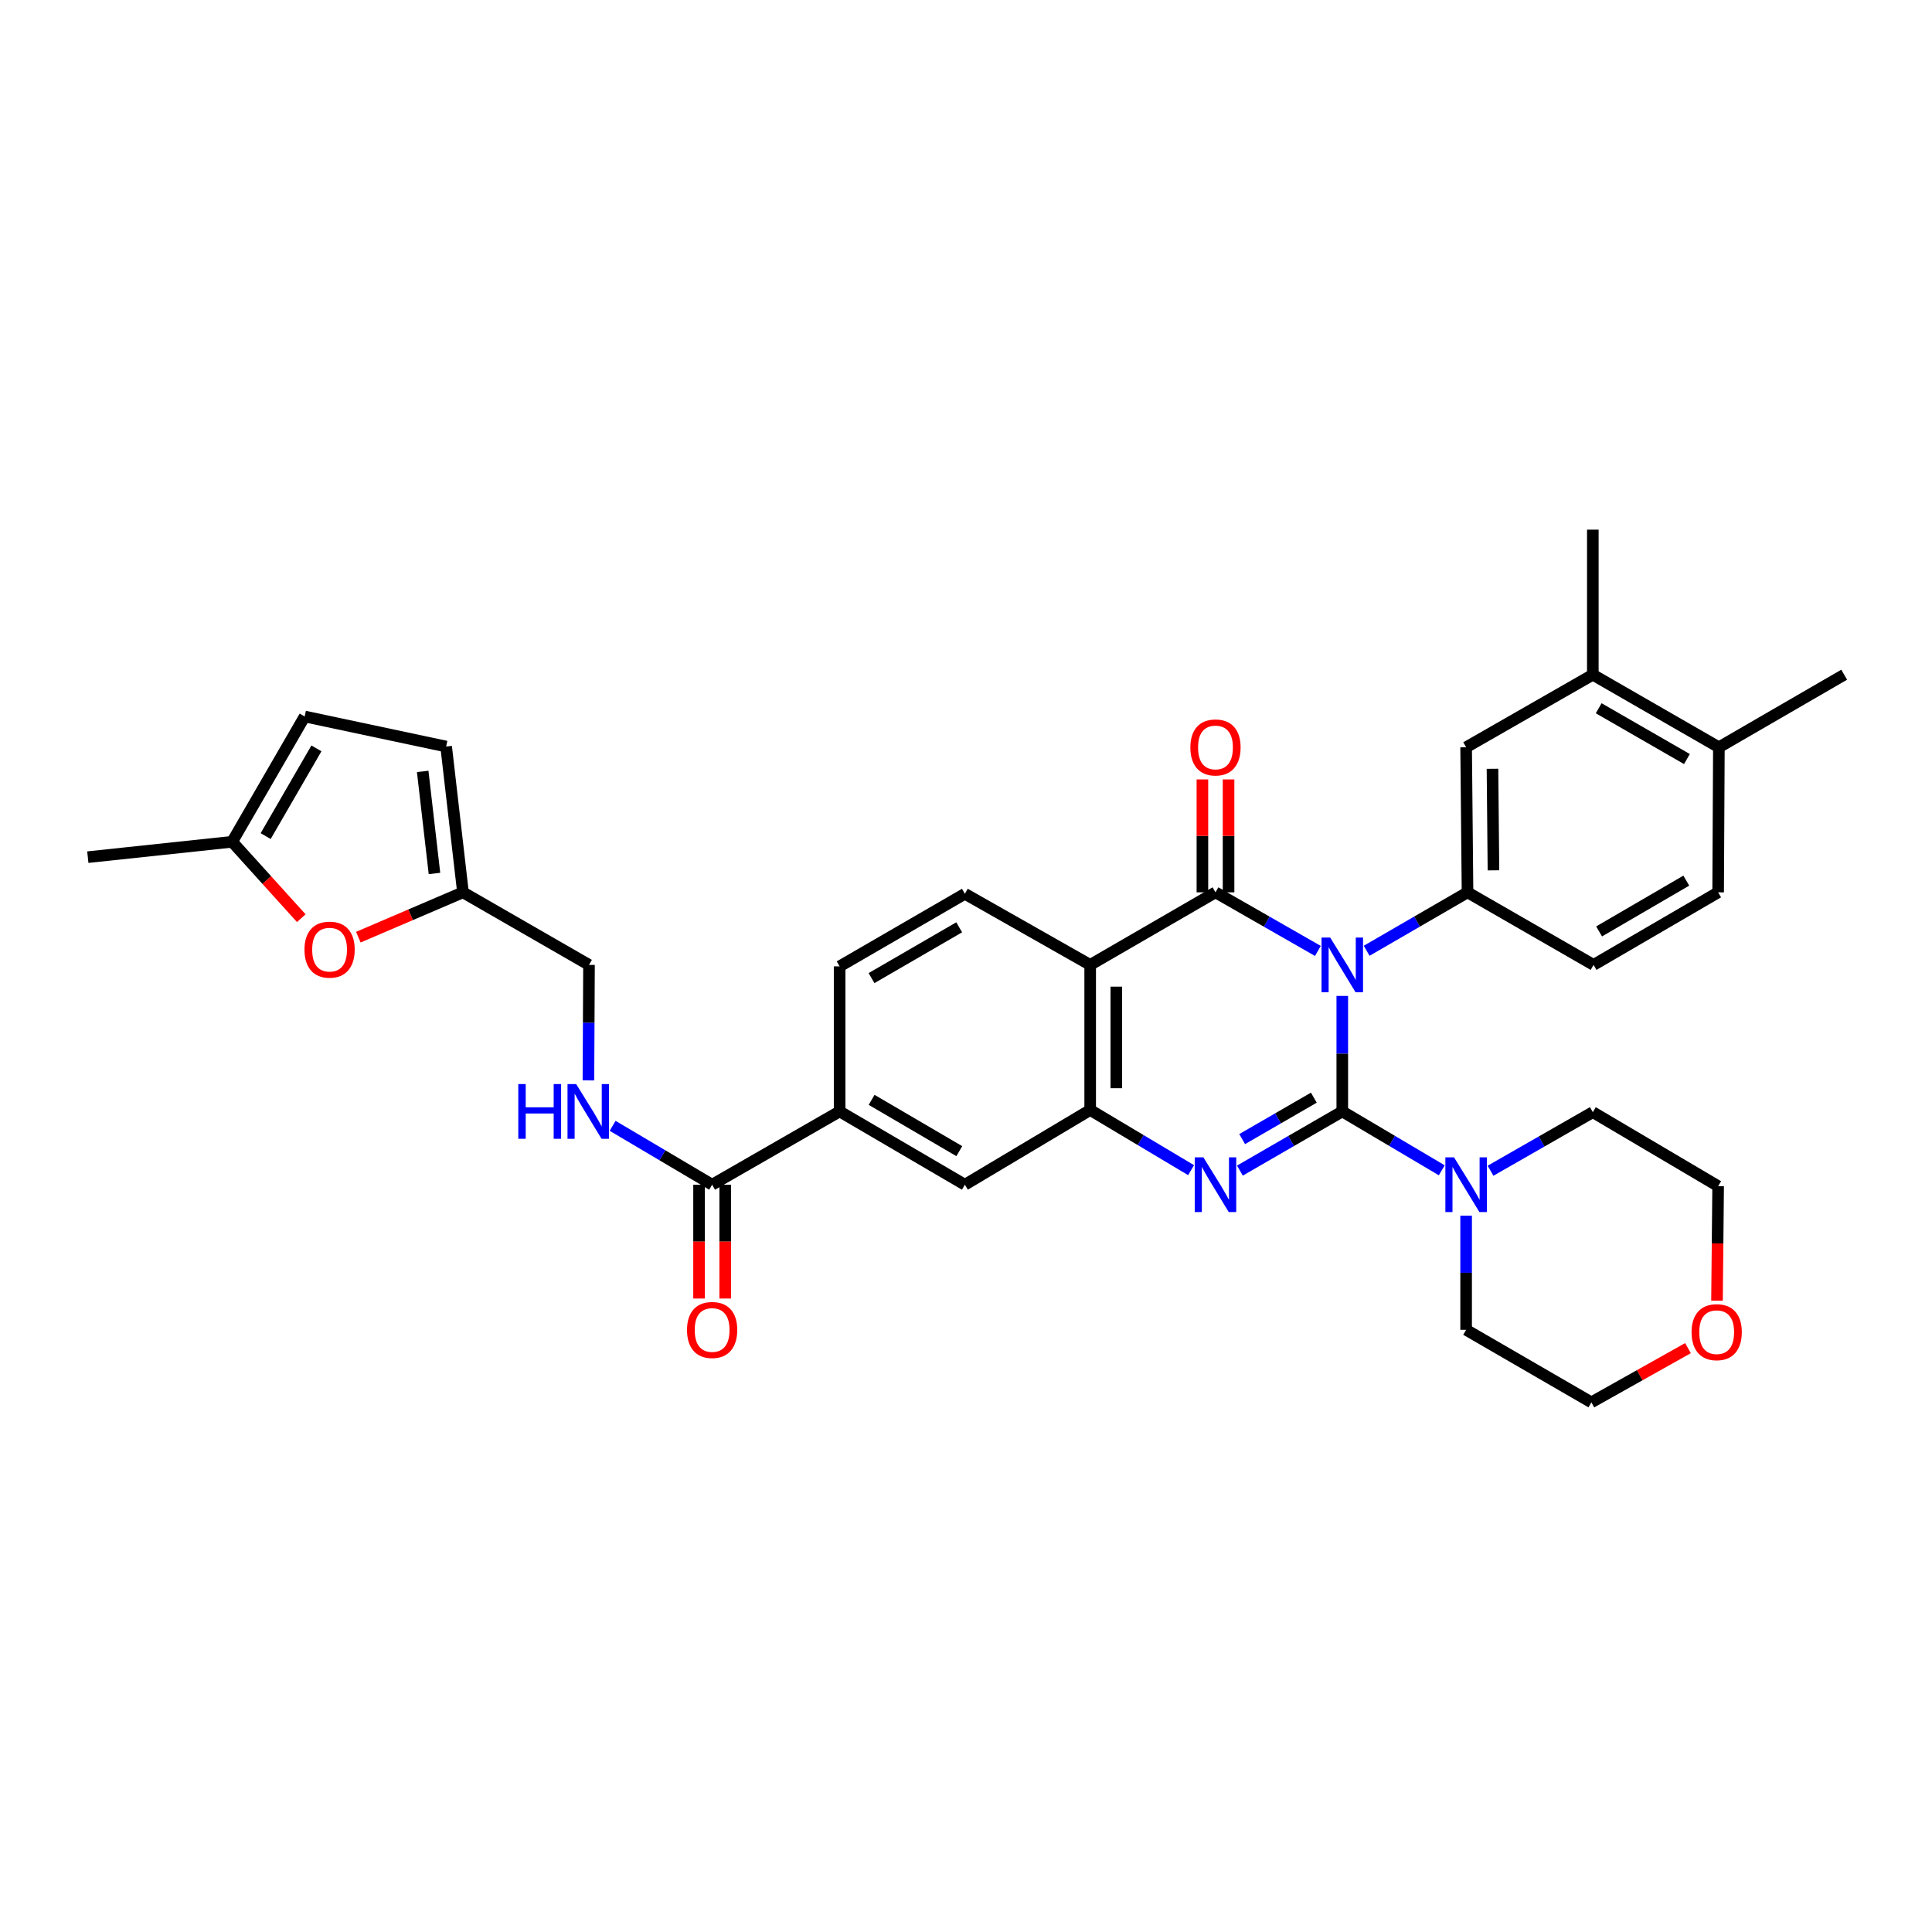<?xml version='1.0' encoding='iso-8859-1'?>
<svg version='1.1' baseProfile='full'
              xmlns='http://www.w3.org/2000/svg'
                      xmlns:rdkit='http://www.rdkit.org/xml'
                      xmlns:xlink='http://www.w3.org/1999/xlink'
                  xml:space='preserve'
width='1000px' height='1000px' viewBox='0 0 1000 1000'>
<!-- END OF HEADER -->
<rect style='opacity:1.0;fill:#FFFFFF;stroke:none' width='1000' height='1000' x='0' y='0'> </rect>
<path class='bond-0' d='M 694.762,515.485 L 694.762,545.377' style='fill:none;fill-rule:evenodd;stroke:#0000FF;stroke-width:6px;stroke-linecap:butt;stroke-linejoin:miter;stroke-opacity:1' />
<path class='bond-0' d='M 694.762,545.377 L 694.762,575.269' style='fill:none;fill-rule:evenodd;stroke:#000000;stroke-width:6px;stroke-linecap:butt;stroke-linejoin:miter;stroke-opacity:1' />
<path class='bond-1' d='M 682.132,492.201 L 655.632,477.037' style='fill:none;fill-rule:evenodd;stroke:#0000FF;stroke-width:6px;stroke-linecap:butt;stroke-linejoin:miter;stroke-opacity:1' />
<path class='bond-1' d='M 655.632,477.037 L 629.132,461.873' style='fill:none;fill-rule:evenodd;stroke:#000000;stroke-width:6px;stroke-linecap:butt;stroke-linejoin:miter;stroke-opacity:1' />
<path class='bond-5' d='M 707.375,492.121 L 733.481,476.997' style='fill:none;fill-rule:evenodd;stroke:#0000FF;stroke-width:6px;stroke-linecap:butt;stroke-linejoin:miter;stroke-opacity:1' />
<path class='bond-5' d='M 733.481,476.997 L 759.588,461.873' style='fill:none;fill-rule:evenodd;stroke:#000000;stroke-width:6px;stroke-linecap:butt;stroke-linejoin:miter;stroke-opacity:1' />
<path class='bond-2' d='M 694.762,575.269 L 668.265,590.586' style='fill:none;fill-rule:evenodd;stroke:#000000;stroke-width:6px;stroke-linecap:butt;stroke-linejoin:miter;stroke-opacity:1' />
<path class='bond-2' d='M 668.265,590.586 L 641.767,605.904' style='fill:none;fill-rule:evenodd;stroke:#0000FF;stroke-width:6px;stroke-linecap:butt;stroke-linejoin:miter;stroke-opacity:1' />
<path class='bond-2' d='M 680.04,568.147 L 661.492,578.87' style='fill:none;fill-rule:evenodd;stroke:#000000;stroke-width:6px;stroke-linecap:butt;stroke-linejoin:miter;stroke-opacity:1' />
<path class='bond-2' d='M 661.492,578.87 L 642.944,589.592' style='fill:none;fill-rule:evenodd;stroke:#0000FF;stroke-width:6px;stroke-linecap:butt;stroke-linejoin:miter;stroke-opacity:1' />
<path class='bond-6' d='M 694.762,575.269 L 720.513,590.509' style='fill:none;fill-rule:evenodd;stroke:#000000;stroke-width:6px;stroke-linecap:butt;stroke-linejoin:miter;stroke-opacity:1' />
<path class='bond-6' d='M 720.513,590.509 L 746.264,605.749' style='fill:none;fill-rule:evenodd;stroke:#0000FF;stroke-width:6px;stroke-linecap:butt;stroke-linejoin:miter;stroke-opacity:1' />
<path class='bond-3' d='M 629.132,461.873 L 564.277,499.429' style='fill:none;fill-rule:evenodd;stroke:#000000;stroke-width:6px;stroke-linecap:butt;stroke-linejoin:miter;stroke-opacity:1' />
<path class='bond-15' d='M 635.899,461.873 L 635.899,432.651' style='fill:none;fill-rule:evenodd;stroke:#000000;stroke-width:6px;stroke-linecap:butt;stroke-linejoin:miter;stroke-opacity:1' />
<path class='bond-15' d='M 635.899,432.651 L 635.899,403.429' style='fill:none;fill-rule:evenodd;stroke:#FF0000;stroke-width:6px;stroke-linecap:butt;stroke-linejoin:miter;stroke-opacity:1' />
<path class='bond-15' d='M 622.365,461.873 L 622.365,432.651' style='fill:none;fill-rule:evenodd;stroke:#000000;stroke-width:6px;stroke-linecap:butt;stroke-linejoin:miter;stroke-opacity:1' />
<path class='bond-15' d='M 622.365,432.651 L 622.365,403.429' style='fill:none;fill-rule:evenodd;stroke:#FF0000;stroke-width:6px;stroke-linecap:butt;stroke-linejoin:miter;stroke-opacity:1' />
<path class='bond-34' d='M 616.504,605.674 L 590.39,590.096' style='fill:none;fill-rule:evenodd;stroke:#0000FF;stroke-width:6px;stroke-linecap:butt;stroke-linejoin:miter;stroke-opacity:1' />
<path class='bond-34' d='M 590.39,590.096 L 564.277,574.517' style='fill:none;fill-rule:evenodd;stroke:#000000;stroke-width:6px;stroke-linecap:butt;stroke-linejoin:miter;stroke-opacity:1' />
<path class='bond-4' d='M 564.277,499.429 L 564.277,574.517' style='fill:none;fill-rule:evenodd;stroke:#000000;stroke-width:6px;stroke-linecap:butt;stroke-linejoin:miter;stroke-opacity:1' />
<path class='bond-4' d='M 577.81,510.692 L 577.81,563.254' style='fill:none;fill-rule:evenodd;stroke:#000000;stroke-width:6px;stroke-linecap:butt;stroke-linejoin:miter;stroke-opacity:1' />
<path class='bond-10' d='M 564.277,499.429 L 499.421,462.625' style='fill:none;fill-rule:evenodd;stroke:#000000;stroke-width:6px;stroke-linecap:butt;stroke-linejoin:miter;stroke-opacity:1' />
<path class='bond-9' d='M 564.277,574.517 L 499.421,613.208' style='fill:none;fill-rule:evenodd;stroke:#000000;stroke-width:6px;stroke-linecap:butt;stroke-linejoin:miter;stroke-opacity:1' />
<path class='bond-12' d='M 759.588,461.873 L 758.866,386.792' style='fill:none;fill-rule:evenodd;stroke:#000000;stroke-width:6px;stroke-linecap:butt;stroke-linejoin:miter;stroke-opacity:1' />
<path class='bond-12' d='M 773.012,450.481 L 772.507,397.924' style='fill:none;fill-rule:evenodd;stroke:#000000;stroke-width:6px;stroke-linecap:butt;stroke-linejoin:miter;stroke-opacity:1' />
<path class='bond-20' d='M 759.588,461.873 L 824.827,499.429' style='fill:none;fill-rule:evenodd;stroke:#000000;stroke-width:6px;stroke-linecap:butt;stroke-linejoin:miter;stroke-opacity:1' />
<path class='bond-27' d='M 758.866,629.245 L 758.866,658.778' style='fill:none;fill-rule:evenodd;stroke:#0000FF;stroke-width:6px;stroke-linecap:butt;stroke-linejoin:miter;stroke-opacity:1' />
<path class='bond-27' d='M 758.866,658.778 L 758.866,688.311' style='fill:none;fill-rule:evenodd;stroke:#000000;stroke-width:6px;stroke-linecap:butt;stroke-linejoin:miter;stroke-opacity:1' />
<path class='bond-28' d='M 771.495,605.975 L 797.969,590.814' style='fill:none;fill-rule:evenodd;stroke:#0000FF;stroke-width:6px;stroke-linecap:butt;stroke-linejoin:miter;stroke-opacity:1' />
<path class='bond-28' d='M 797.969,590.814 L 824.443,575.652' style='fill:none;fill-rule:evenodd;stroke:#000000;stroke-width:6px;stroke-linecap:butt;stroke-linejoin:miter;stroke-opacity:1' />
<path class='bond-7' d='M 368.597,613.208 L 434.588,575.269' style='fill:none;fill-rule:evenodd;stroke:#000000;stroke-width:6px;stroke-linecap:butt;stroke-linejoin:miter;stroke-opacity:1' />
<path class='bond-14' d='M 368.597,613.208 L 342.843,597.967' style='fill:none;fill-rule:evenodd;stroke:#000000;stroke-width:6px;stroke-linecap:butt;stroke-linejoin:miter;stroke-opacity:1' />
<path class='bond-14' d='M 342.843,597.967 L 317.088,582.727' style='fill:none;fill-rule:evenodd;stroke:#0000FF;stroke-width:6px;stroke-linecap:butt;stroke-linejoin:miter;stroke-opacity:1' />
<path class='bond-23' d='M 361.83,613.208 L 361.83,642.661' style='fill:none;fill-rule:evenodd;stroke:#000000;stroke-width:6px;stroke-linecap:butt;stroke-linejoin:miter;stroke-opacity:1' />
<path class='bond-23' d='M 361.83,642.661 L 361.83,672.114' style='fill:none;fill-rule:evenodd;stroke:#FF0000;stroke-width:6px;stroke-linecap:butt;stroke-linejoin:miter;stroke-opacity:1' />
<path class='bond-23' d='M 375.364,613.208 L 375.364,642.661' style='fill:none;fill-rule:evenodd;stroke:#000000;stroke-width:6px;stroke-linecap:butt;stroke-linejoin:miter;stroke-opacity:1' />
<path class='bond-23' d='M 375.364,642.661 L 375.364,672.114' style='fill:none;fill-rule:evenodd;stroke:#FF0000;stroke-width:6px;stroke-linecap:butt;stroke-linejoin:miter;stroke-opacity:1' />
<path class='bond-8' d='M 185.472,485.077 L 212.551,473.475' style='fill:none;fill-rule:evenodd;stroke:#FF0000;stroke-width:6px;stroke-linecap:butt;stroke-linejoin:miter;stroke-opacity:1' />
<path class='bond-8' d='M 212.551,473.475 L 239.63,461.873' style='fill:none;fill-rule:evenodd;stroke:#000000;stroke-width:6px;stroke-linecap:butt;stroke-linejoin:miter;stroke-opacity:1' />
<path class='bond-16' d='M 155.94,475.252 L 138.053,455.48' style='fill:none;fill-rule:evenodd;stroke:#FF0000;stroke-width:6px;stroke-linecap:butt;stroke-linejoin:miter;stroke-opacity:1' />
<path class='bond-16' d='M 138.053,455.48 L 120.167,435.708' style='fill:none;fill-rule:evenodd;stroke:#000000;stroke-width:6px;stroke-linecap:butt;stroke-linejoin:miter;stroke-opacity:1' />
<path class='bond-37' d='M 499.421,613.208 L 434.588,575.269' style='fill:none;fill-rule:evenodd;stroke:#000000;stroke-width:6px;stroke-linecap:butt;stroke-linejoin:miter;stroke-opacity:1' />
<path class='bond-37' d='M 496.531,595.836 L 451.148,569.279' style='fill:none;fill-rule:evenodd;stroke:#000000;stroke-width:6px;stroke-linecap:butt;stroke-linejoin:miter;stroke-opacity:1' />
<path class='bond-21' d='M 499.421,462.625 L 434.588,500.188' style='fill:none;fill-rule:evenodd;stroke:#000000;stroke-width:6px;stroke-linecap:butt;stroke-linejoin:miter;stroke-opacity:1' />
<path class='bond-21' d='M 496.481,479.969 L 451.098,506.264' style='fill:none;fill-rule:evenodd;stroke:#000000;stroke-width:6px;stroke-linecap:butt;stroke-linejoin:miter;stroke-opacity:1' />
<path class='bond-11' d='M 434.588,575.269 L 434.588,500.188' style='fill:none;fill-rule:evenodd;stroke:#000000;stroke-width:6px;stroke-linecap:butt;stroke-linejoin:miter;stroke-opacity:1' />
<path class='bond-19' d='M 758.866,386.792 L 824.443,349.229' style='fill:none;fill-rule:evenodd;stroke:#000000;stroke-width:6px;stroke-linecap:butt;stroke-linejoin:miter;stroke-opacity:1' />
<path class='bond-13' d='M 239.63,461.873 L 304.869,499.429' style='fill:none;fill-rule:evenodd;stroke:#000000;stroke-width:6px;stroke-linecap:butt;stroke-linejoin:miter;stroke-opacity:1' />
<path class='bond-17' d='M 239.63,461.873 L 230.924,386.409' style='fill:none;fill-rule:evenodd;stroke:#000000;stroke-width:6px;stroke-linecap:butt;stroke-linejoin:miter;stroke-opacity:1' />
<path class='bond-17' d='M 224.88,452.105 L 218.785,399.28' style='fill:none;fill-rule:evenodd;stroke:#000000;stroke-width:6px;stroke-linecap:butt;stroke-linejoin:miter;stroke-opacity:1' />
<path class='bond-26' d='M 304.567,559.213 L 304.718,529.321' style='fill:none;fill-rule:evenodd;stroke:#0000FF;stroke-width:6px;stroke-linecap:butt;stroke-linejoin:miter;stroke-opacity:1' />
<path class='bond-26' d='M 304.718,529.321 L 304.869,499.429' style='fill:none;fill-rule:evenodd;stroke:#000000;stroke-width:6px;stroke-linecap:butt;stroke-linejoin:miter;stroke-opacity:1' />
<path class='bond-30' d='M 120.167,435.708 L 45.455,443.663' style='fill:none;fill-rule:evenodd;stroke:#000000;stroke-width:6px;stroke-linecap:butt;stroke-linejoin:miter;stroke-opacity:1' />
<path class='bond-38' d='M 120.167,435.708 L 157.7,370.853' style='fill:none;fill-rule:evenodd;stroke:#000000;stroke-width:6px;stroke-linecap:butt;stroke-linejoin:miter;stroke-opacity:1' />
<path class='bond-38' d='M 137.51,432.759 L 163.783,387.36' style='fill:none;fill-rule:evenodd;stroke:#000000;stroke-width:6px;stroke-linecap:butt;stroke-linejoin:miter;stroke-opacity:1' />
<path class='bond-18' d='M 230.924,386.409 L 157.7,370.853' style='fill:none;fill-rule:evenodd;stroke:#000000;stroke-width:6px;stroke-linecap:butt;stroke-linejoin:miter;stroke-opacity:1' />
<path class='bond-29' d='M 824.443,349.229 L 824.443,274.148' style='fill:none;fill-rule:evenodd;stroke:#000000;stroke-width:6px;stroke-linecap:butt;stroke-linejoin:miter;stroke-opacity:1' />
<path class='bond-35' d='M 824.443,349.229 L 889.69,386.792' style='fill:none;fill-rule:evenodd;stroke:#000000;stroke-width:6px;stroke-linecap:butt;stroke-linejoin:miter;stroke-opacity:1' />
<path class='bond-35' d='M 827.478,366.592 L 873.151,392.886' style='fill:none;fill-rule:evenodd;stroke:#000000;stroke-width:6px;stroke-linecap:butt;stroke-linejoin:miter;stroke-opacity:1' />
<path class='bond-24' d='M 824.827,499.429 L 889.306,461.873' style='fill:none;fill-rule:evenodd;stroke:#000000;stroke-width:6px;stroke-linecap:butt;stroke-linejoin:miter;stroke-opacity:1' />
<path class='bond-24' d='M 827.687,482.101 L 872.823,455.812' style='fill:none;fill-rule:evenodd;stroke:#000000;stroke-width:6px;stroke-linecap:butt;stroke-linejoin:miter;stroke-opacity:1' />
<path class='bond-22' d='M 889.69,386.792 L 889.306,461.873' style='fill:none;fill-rule:evenodd;stroke:#000000;stroke-width:6px;stroke-linecap:butt;stroke-linejoin:miter;stroke-opacity:1' />
<path class='bond-33' d='M 889.69,386.792 L 954.545,349.229' style='fill:none;fill-rule:evenodd;stroke:#000000;stroke-width:6px;stroke-linecap:butt;stroke-linejoin:miter;stroke-opacity:1' />
<path class='bond-25' d='M 888.716,673.239 L 889.011,643.599' style='fill:none;fill-rule:evenodd;stroke:#FF0000;stroke-width:6px;stroke-linecap:butt;stroke-linejoin:miter;stroke-opacity:1' />
<path class='bond-25' d='M 889.011,643.599 L 889.306,613.96' style='fill:none;fill-rule:evenodd;stroke:#000000;stroke-width:6px;stroke-linecap:butt;stroke-linejoin:miter;stroke-opacity:1' />
<path class='bond-36' d='M 873.695,697.787 L 848.693,711.819' style='fill:none;fill-rule:evenodd;stroke:#FF0000;stroke-width:6px;stroke-linecap:butt;stroke-linejoin:miter;stroke-opacity:1' />
<path class='bond-36' d='M 848.693,711.819 L 823.691,725.852' style='fill:none;fill-rule:evenodd;stroke:#000000;stroke-width:6px;stroke-linecap:butt;stroke-linejoin:miter;stroke-opacity:1' />
<path class='bond-32' d='M 758.866,688.311 L 823.691,725.852' style='fill:none;fill-rule:evenodd;stroke:#000000;stroke-width:6px;stroke-linecap:butt;stroke-linejoin:miter;stroke-opacity:1' />
<path class='bond-31' d='M 824.443,575.652 L 889.306,613.96' style='fill:none;fill-rule:evenodd;stroke:#000000;stroke-width:6px;stroke-linecap:butt;stroke-linejoin:miter;stroke-opacity:1' />
<path  class='atom-0' d='M 688.502 485.269
L 697.782 500.269
Q 698.702 501.749, 700.182 504.429
Q 701.662 507.109, 701.742 507.269
L 701.742 485.269
L 705.502 485.269
L 705.502 513.589
L 701.622 513.589
L 691.662 497.189
Q 690.502 495.269, 689.262 493.069
Q 688.062 490.869, 687.702 490.189
L 687.702 513.589
L 684.022 513.589
L 684.022 485.269
L 688.502 485.269
' fill='#0000FF'/>
<path  class='atom-3' d='M 622.872 599.048
L 632.152 614.048
Q 633.072 615.528, 634.552 618.208
Q 636.032 620.888, 636.112 621.048
L 636.112 599.048
L 639.872 599.048
L 639.872 627.368
L 635.992 627.368
L 626.032 610.968
Q 624.872 609.048, 623.632 606.848
Q 622.432 604.648, 622.072 603.968
L 622.072 627.368
L 618.392 627.368
L 618.392 599.048
L 622.872 599.048
' fill='#0000FF'/>
<path  class='atom-7' d='M 752.606 599.048
L 761.886 614.048
Q 762.806 615.528, 764.286 618.208
Q 765.766 620.888, 765.846 621.048
L 765.846 599.048
L 769.606 599.048
L 769.606 627.368
L 765.726 627.368
L 755.766 610.968
Q 754.606 609.048, 753.366 606.848
Q 752.166 604.648, 751.806 603.968
L 751.806 627.368
L 748.126 627.368
L 748.126 599.048
L 752.606 599.048
' fill='#0000FF'/>
<path  class='atom-9' d='M 157.594 491.531
Q 157.594 484.731, 160.954 480.931
Q 164.314 477.131, 170.594 477.131
Q 176.874 477.131, 180.234 480.931
Q 183.594 484.731, 183.594 491.531
Q 183.594 498.411, 180.194 502.331
Q 176.794 506.211, 170.594 506.211
Q 164.354 506.211, 160.954 502.331
Q 157.594 498.451, 157.594 491.531
M 170.594 503.011
Q 174.914 503.011, 177.234 500.131
Q 179.594 497.211, 179.594 491.531
Q 179.594 485.971, 177.234 483.171
Q 174.914 480.331, 170.594 480.331
Q 166.274 480.331, 163.914 483.131
Q 161.594 485.931, 161.594 491.531
Q 161.594 497.251, 163.914 500.131
Q 166.274 503.011, 170.594 503.011
' fill='#FF0000'/>
<path  class='atom-15' d='M 268.266 561.109
L 272.106 561.109
L 272.106 573.149
L 286.586 573.149
L 286.586 561.109
L 290.426 561.109
L 290.426 589.429
L 286.586 589.429
L 286.586 576.349
L 272.106 576.349
L 272.106 589.429
L 268.266 589.429
L 268.266 561.109
' fill='#0000FF'/>
<path  class='atom-15' d='M 298.226 561.109
L 307.506 576.109
Q 308.426 577.589, 309.906 580.269
Q 311.386 582.949, 311.466 583.109
L 311.466 561.109
L 315.226 561.109
L 315.226 589.429
L 311.346 589.429
L 301.386 573.029
Q 300.226 571.109, 298.986 568.909
Q 297.786 566.709, 297.426 566.029
L 297.426 589.429
L 293.746 589.429
L 293.746 561.109
L 298.226 561.109
' fill='#0000FF'/>
<path  class='atom-16' d='M 616.132 386.872
Q 616.132 380.072, 619.492 376.272
Q 622.852 372.472, 629.132 372.472
Q 635.412 372.472, 638.772 376.272
Q 642.132 380.072, 642.132 386.872
Q 642.132 393.752, 638.732 397.672
Q 635.332 401.552, 629.132 401.552
Q 622.892 401.552, 619.492 397.672
Q 616.132 393.792, 616.132 386.872
M 629.132 398.352
Q 633.452 398.352, 635.772 395.472
Q 638.132 392.552, 638.132 386.872
Q 638.132 381.312, 635.772 378.512
Q 633.452 375.672, 629.132 375.672
Q 624.812 375.672, 622.452 378.472
Q 620.132 381.272, 620.132 386.872
Q 620.132 392.592, 622.452 395.472
Q 624.812 398.352, 629.132 398.352
' fill='#FF0000'/>
<path  class='atom-24' d='M 355.597 688.391
Q 355.597 681.591, 358.957 677.791
Q 362.317 673.991, 368.597 673.991
Q 374.877 673.991, 378.237 677.791
Q 381.597 681.591, 381.597 688.391
Q 381.597 695.271, 378.197 699.191
Q 374.797 703.071, 368.597 703.071
Q 362.357 703.071, 358.957 699.191
Q 355.597 695.311, 355.597 688.391
M 368.597 699.871
Q 372.917 699.871, 375.237 696.991
Q 377.597 694.071, 377.597 688.391
Q 377.597 682.831, 375.237 680.031
Q 372.917 677.191, 368.597 677.191
Q 364.277 677.191, 361.917 679.991
Q 359.597 682.791, 359.597 688.391
Q 359.597 694.111, 361.917 696.991
Q 364.277 699.871, 368.597 699.871
' fill='#FF0000'/>
<path  class='atom-26' d='M 875.555 689.527
Q 875.555 682.727, 878.915 678.927
Q 882.275 675.127, 888.555 675.127
Q 894.835 675.127, 898.195 678.927
Q 901.555 682.727, 901.555 689.527
Q 901.555 696.407, 898.155 700.327
Q 894.755 704.207, 888.555 704.207
Q 882.315 704.207, 878.915 700.327
Q 875.555 696.447, 875.555 689.527
M 888.555 701.007
Q 892.875 701.007, 895.195 698.127
Q 897.555 695.207, 897.555 689.527
Q 897.555 683.967, 895.195 681.167
Q 892.875 678.327, 888.555 678.327
Q 884.235 678.327, 881.875 681.127
Q 879.555 683.927, 879.555 689.527
Q 879.555 695.247, 881.875 698.127
Q 884.235 701.007, 888.555 701.007
' fill='#FF0000'/>
</svg>
